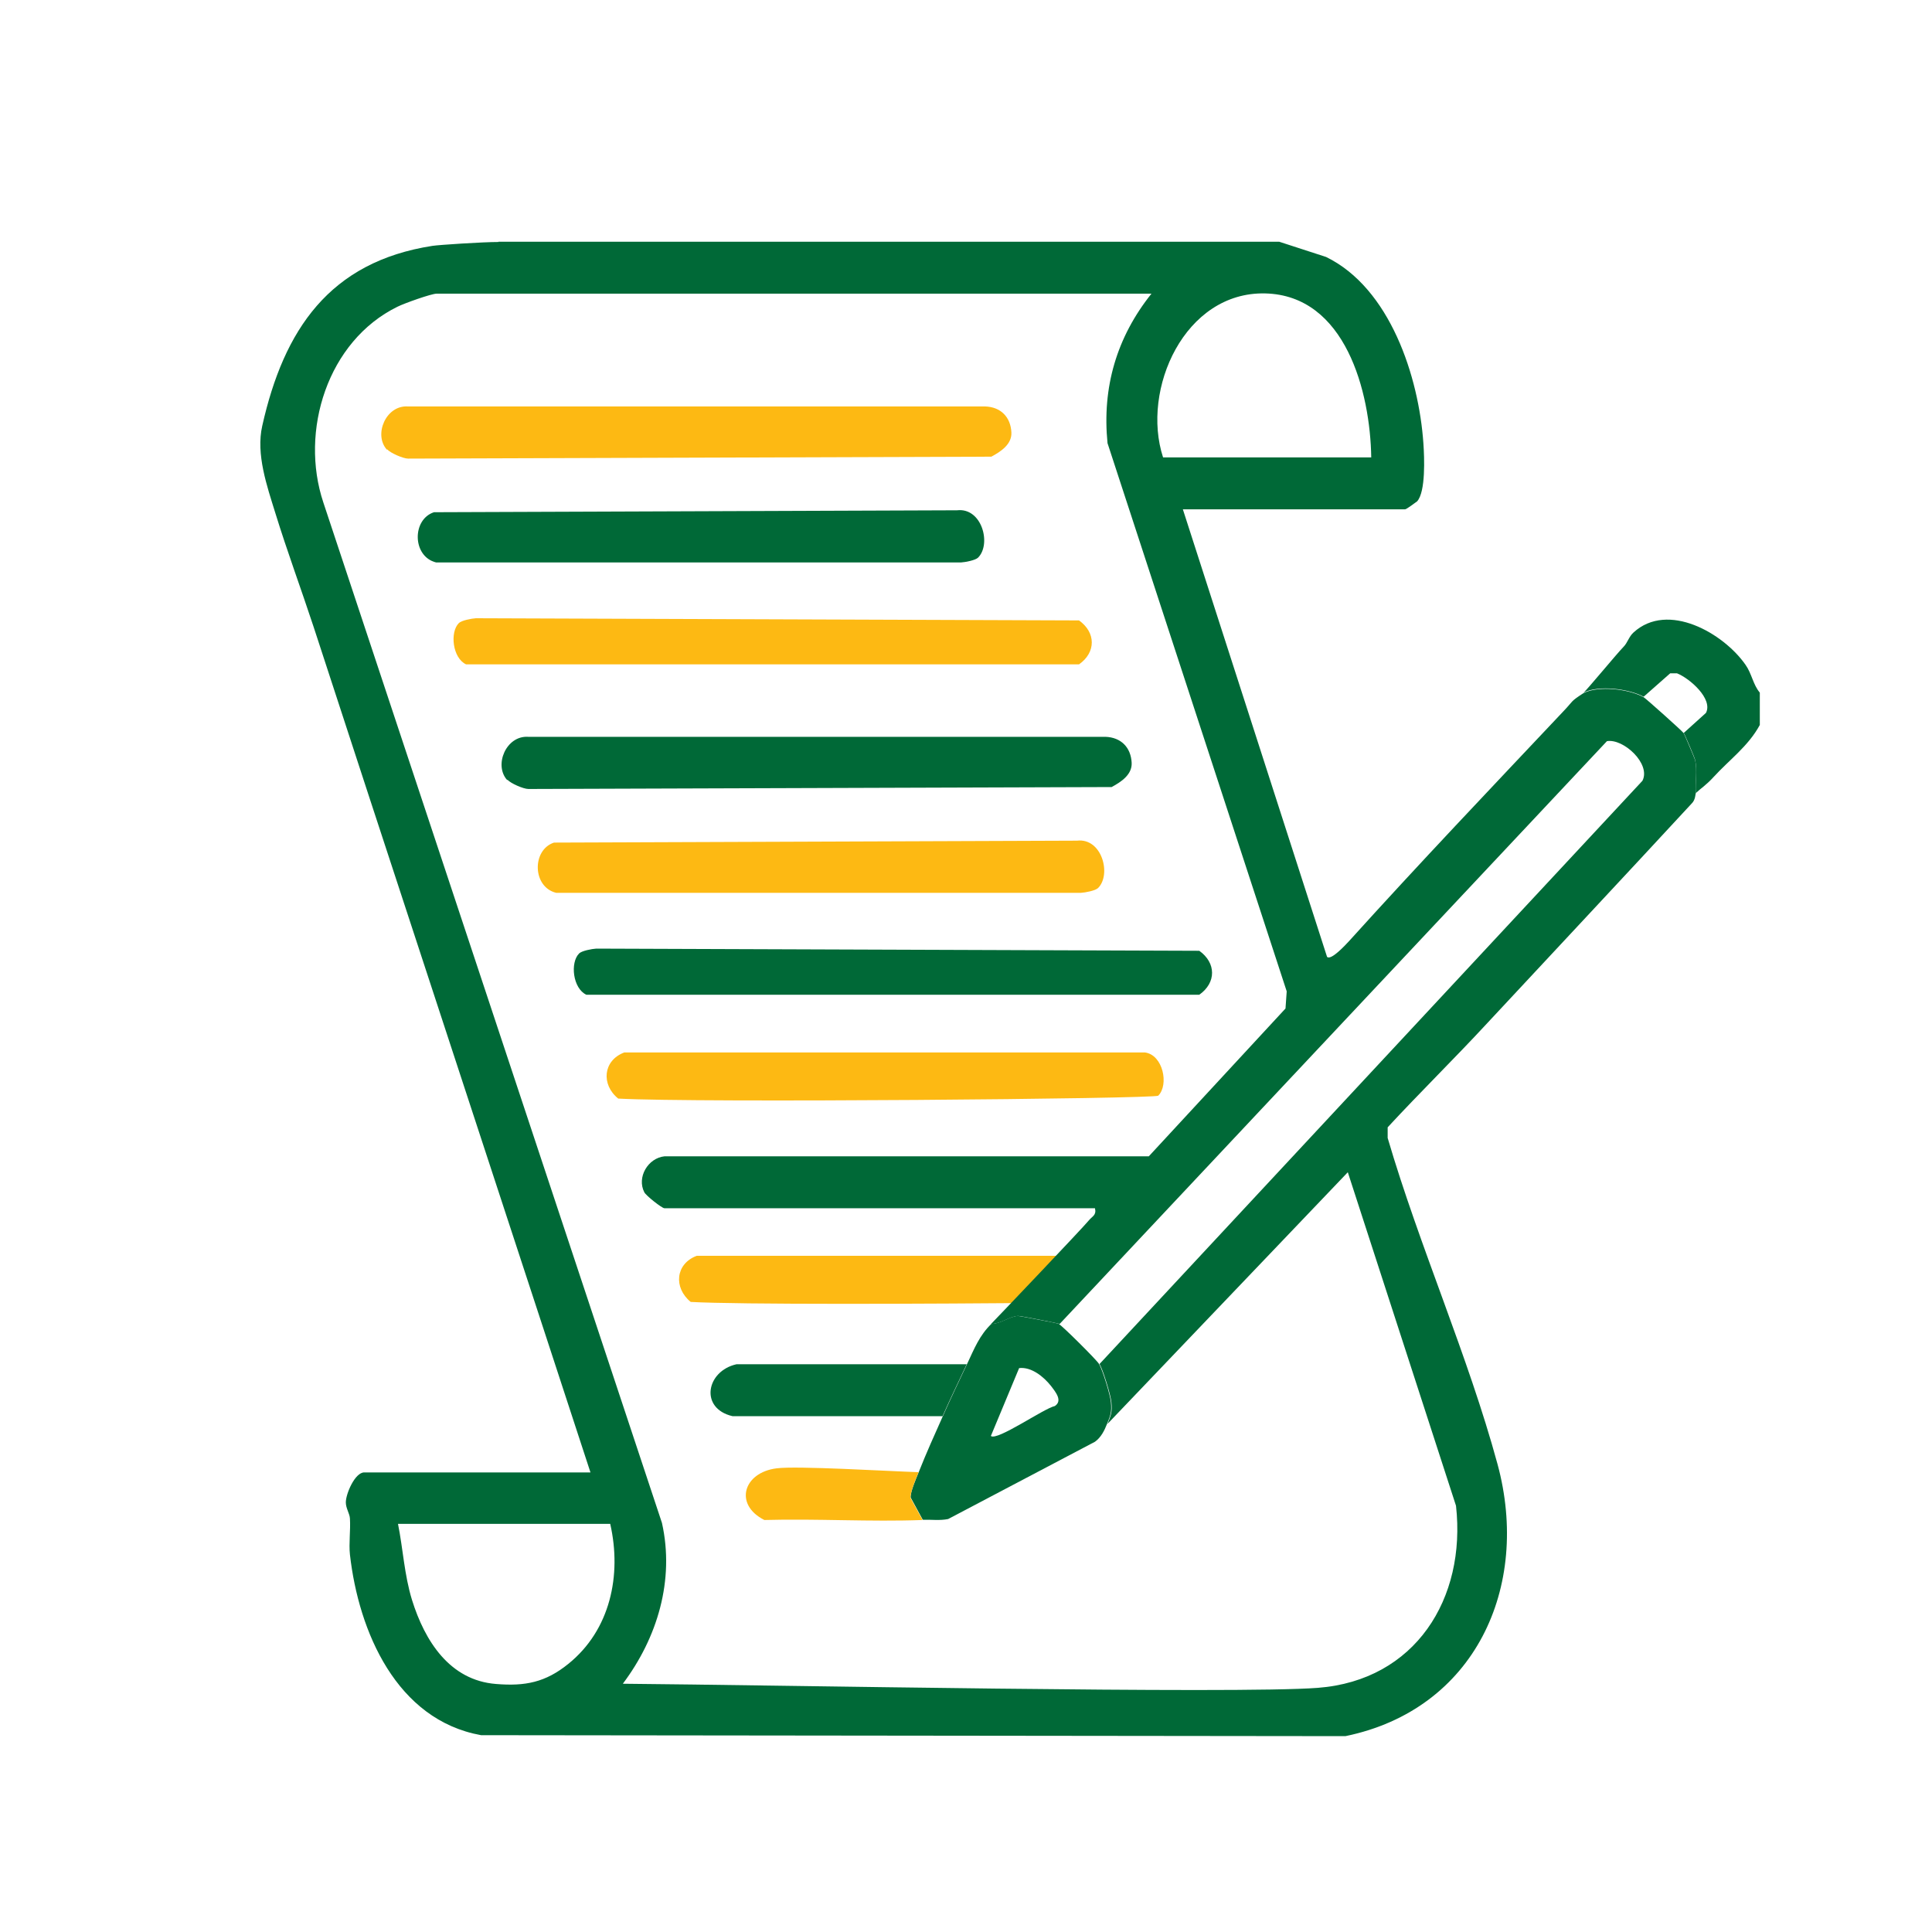 <?xml version="1.0" encoding="UTF-8"?>
<svg id="Layer_1" xmlns="http://www.w3.org/2000/svg" version="1.1" viewBox="0 0 80 80">
  <!-- Generator: Adobe Illustrator 29.2.1, SVG Export Plug-In . SVG Version: 2.1.0 Build 116)  -->
  <defs>
    <style>
      .st0 {
        fill: #006937;
      }

      .st1 {
        fill: #fdb913;
      }
    </style>
  </defs>
  <path class="st1" d="M44,52h-15.15c-.88.33-.97,1.32-.25,1.91,1.96.11,9.59.09,15.4.03v-1.94Z"/>
  <path class="st0" d="M20.63,10.01h32.34l1.94.63c2.65,1.29,3.84,4.96,4.03,7.72.04.58.1,2-.26,2.4-.1.07-.44.33-.5.33h-9.2l5.97,18.53c.16.17.78-.51.92-.66,2.9-3.21,5.89-6.35,8.87-9.51.43-.45.26-.38.83-.75.63-.32,1.88-.17,2.49.17.1.06,1.6,1.4,1.66,1.49.03.05.45,1.04.47,1.11.1.43,0,.93.03,1.38-.02.02-.01.26-.16.41-2.81,3.04-5.65,6.07-8.47,9.1-1.35,1.46-2.78,2.86-4.13,4.32v.44c1.32,4.5,3.33,9.02,4.55,13.51,1.38,5.09-.94,10.16-6.3,11.26l-35.79-.04c-3.5-.63-5.07-4.29-5.43-7.48-.05-.46.03-1,0-1.49-.01-.21-.17-.42-.17-.67,0-.36.38-1.24.76-1.24h9.37c-.71-2.16-1.41-4.32-2.12-6.48-1.56-4.75-3.11-9.5-4.67-14.25-1.56-4.76-3.12-9.51-4.67-14.27-.52-1.58-1.1-3.14-1.59-4.73-.34-1.1-.81-2.43-.54-3.61.89-3.97,2.78-6.79,7.05-7.45.25-.04,2.07-.16,2.74-.16ZM41.03,54.83c.2-.2,3.8-3.98,4.06-4.3.14-.17.32-.21.25-.5h-17.83c-.1,0-.76-.52-.83-.66-.32-.62.15-1.42.84-1.49h20.05s5.66-6.12,5.66-6.12l.05-.71-7.42-22.7c-.23-2.31.38-4.39,1.82-6.19h-29.6c-.22,0-1.34.4-1.62.54-2.9,1.42-4.06,5.15-3.07,8.11l14.02,42.25c.53,2.37-.19,4.76-1.62,6.66,6.16.05,25.4.43,28.78.17,4.03-.31,6.15-3.69,5.72-7.54l-4.48-13.81-9.95,10.42c.14-.35.2-.48.16-.9-.03-.31-.34-1.32-.49-1.58l22.48-24.15c.36-.7-.79-1.76-1.47-1.64l-22.66,24.13c-.09-.03-1.64-.34-1.73-.33-.34.02-.72.33-1.09.33ZM56.78,18.94c-.04-2.7-1.06-6.71-4.39-6.79s-5.15,3.97-4.23,6.79h8.62ZM25.27,63.1h-8.79c.21,1.04.26,2.11.58,3.15.53,1.7,1.56,3.33,3.48,3.48,1.21.1,2.05-.07,2.99-.83,1.74-1.4,2.22-3.67,1.74-5.79Z"/>
  <path class="st0" d="M72.87,28.7v1.32c-.48.88-1.25,1.43-1.91,2.15-.33.36-.52.46-.74.67-.03-.45.07-.94-.03-1.38-.01-.07-.43-1.06-.47-1.11l.92-.83c.3-.58-.67-1.43-1.2-1.64h-.28s-1.1.97-1.1.97c-.61-.33-1.86-.49-2.49-.17.11-.07,1.34-1.57,1.66-1.9.16-.16.22-.42.41-.59,1.42-1.3,3.73.03,4.64,1.34.26.37.31.82.59,1.15Z"/>
  <path class="st0" d="M43.85,54.83c.11.04,1.57,1.49,1.66,1.65.15.26.46,1.27.49,1.58.04.42-.02.55-.16.9-.11.28-.25.56-.5.74l-6.08,3.2c-.34.07-.7.02-1.05.03l-.5-.92c-.02-.23.23-.8.34-1.07.3-.76.66-1.56,1-2.32.3-.68.67-1.45,1-2.15.29-.62.51-1.18,1-1.65.37,0,.75-.31,1.09-.33.09,0,1.64.3,1.73.33ZM41.03,59.46c.25.22,2.19-1.14,2.65-1.24.33-.22.03-.58-.16-.83-.3-.38-.81-.8-1.32-.74l-1.17,2.81Z"/>
  <path class="st0" d="M21,32.3c-.56-.62-.04-1.85.87-1.79h23.9c.65.02,1.06.44,1.09,1.08.02.49-.44.79-.83,1l-24.15.08c-.21,0-.75-.24-.86-.38Z"/>
  <path class="st0" d="M23.98,39.48c.11-.11.53-.19.71-.2l24.97.09c.7.5.71,1.32,0,1.82h-25.38c-.56-.26-.68-1.33-.3-1.71Z"/>
  <path class="st1" d="M45.47,36.77c-.11.11-.53.19-.71.2h-21.73c-.99-.24-1.01-1.78-.09-2.08l21.66-.08c1.03-.12,1.43,1.4.87,1.96Z"/>
  <path class="st1" d="M16.02,18.62c-.56-.62-.04-1.85.87-1.79h23.9c.65.02,1.06.44,1.09,1.08.02.49-.44.79-.83,1l-24.15.08c-.21,0-.75-.24-.86-.38Z"/>
  <path class="st1" d="M19,25.8c.11-.11.53-.19.71-.2l24.97.09c.7.5.71,1.32,0,1.82h-25.38c-.56-.26-.68-1.33-.3-1.71Z"/>
  <path class="st0" d="M40.5,23.09c-.11.11-.53.19-.71.2h-21.73c-.99-.24-1.01-1.78-.09-2.08l21.66-.08c1.03-.12,1.43,1.4.87,1.96Z"/>
  <path class="st1" d="M47.96,45.37c-.13.13-19.1.3-22.36.12-.72-.58-.63-1.58.25-1.91h21.56c.75.1,1,1.34.55,1.79Z"/>
  <path class="st0" d="M40.03,56.49c-.33.7-.7,1.47-1,2.15h-8.7c-1.37-.32-1.09-1.87.17-2.15h9.53Z"/>
  <path class="st1" d="M38.04,60.95c-.11.26-.35.84-.34,1.07l.5.92c-2.18.08-4.37-.06-6.55,0-1.27-.64-.87-1.97.51-2.14.83-.11,4.64.12,5.88.16Z"/>
</svg>